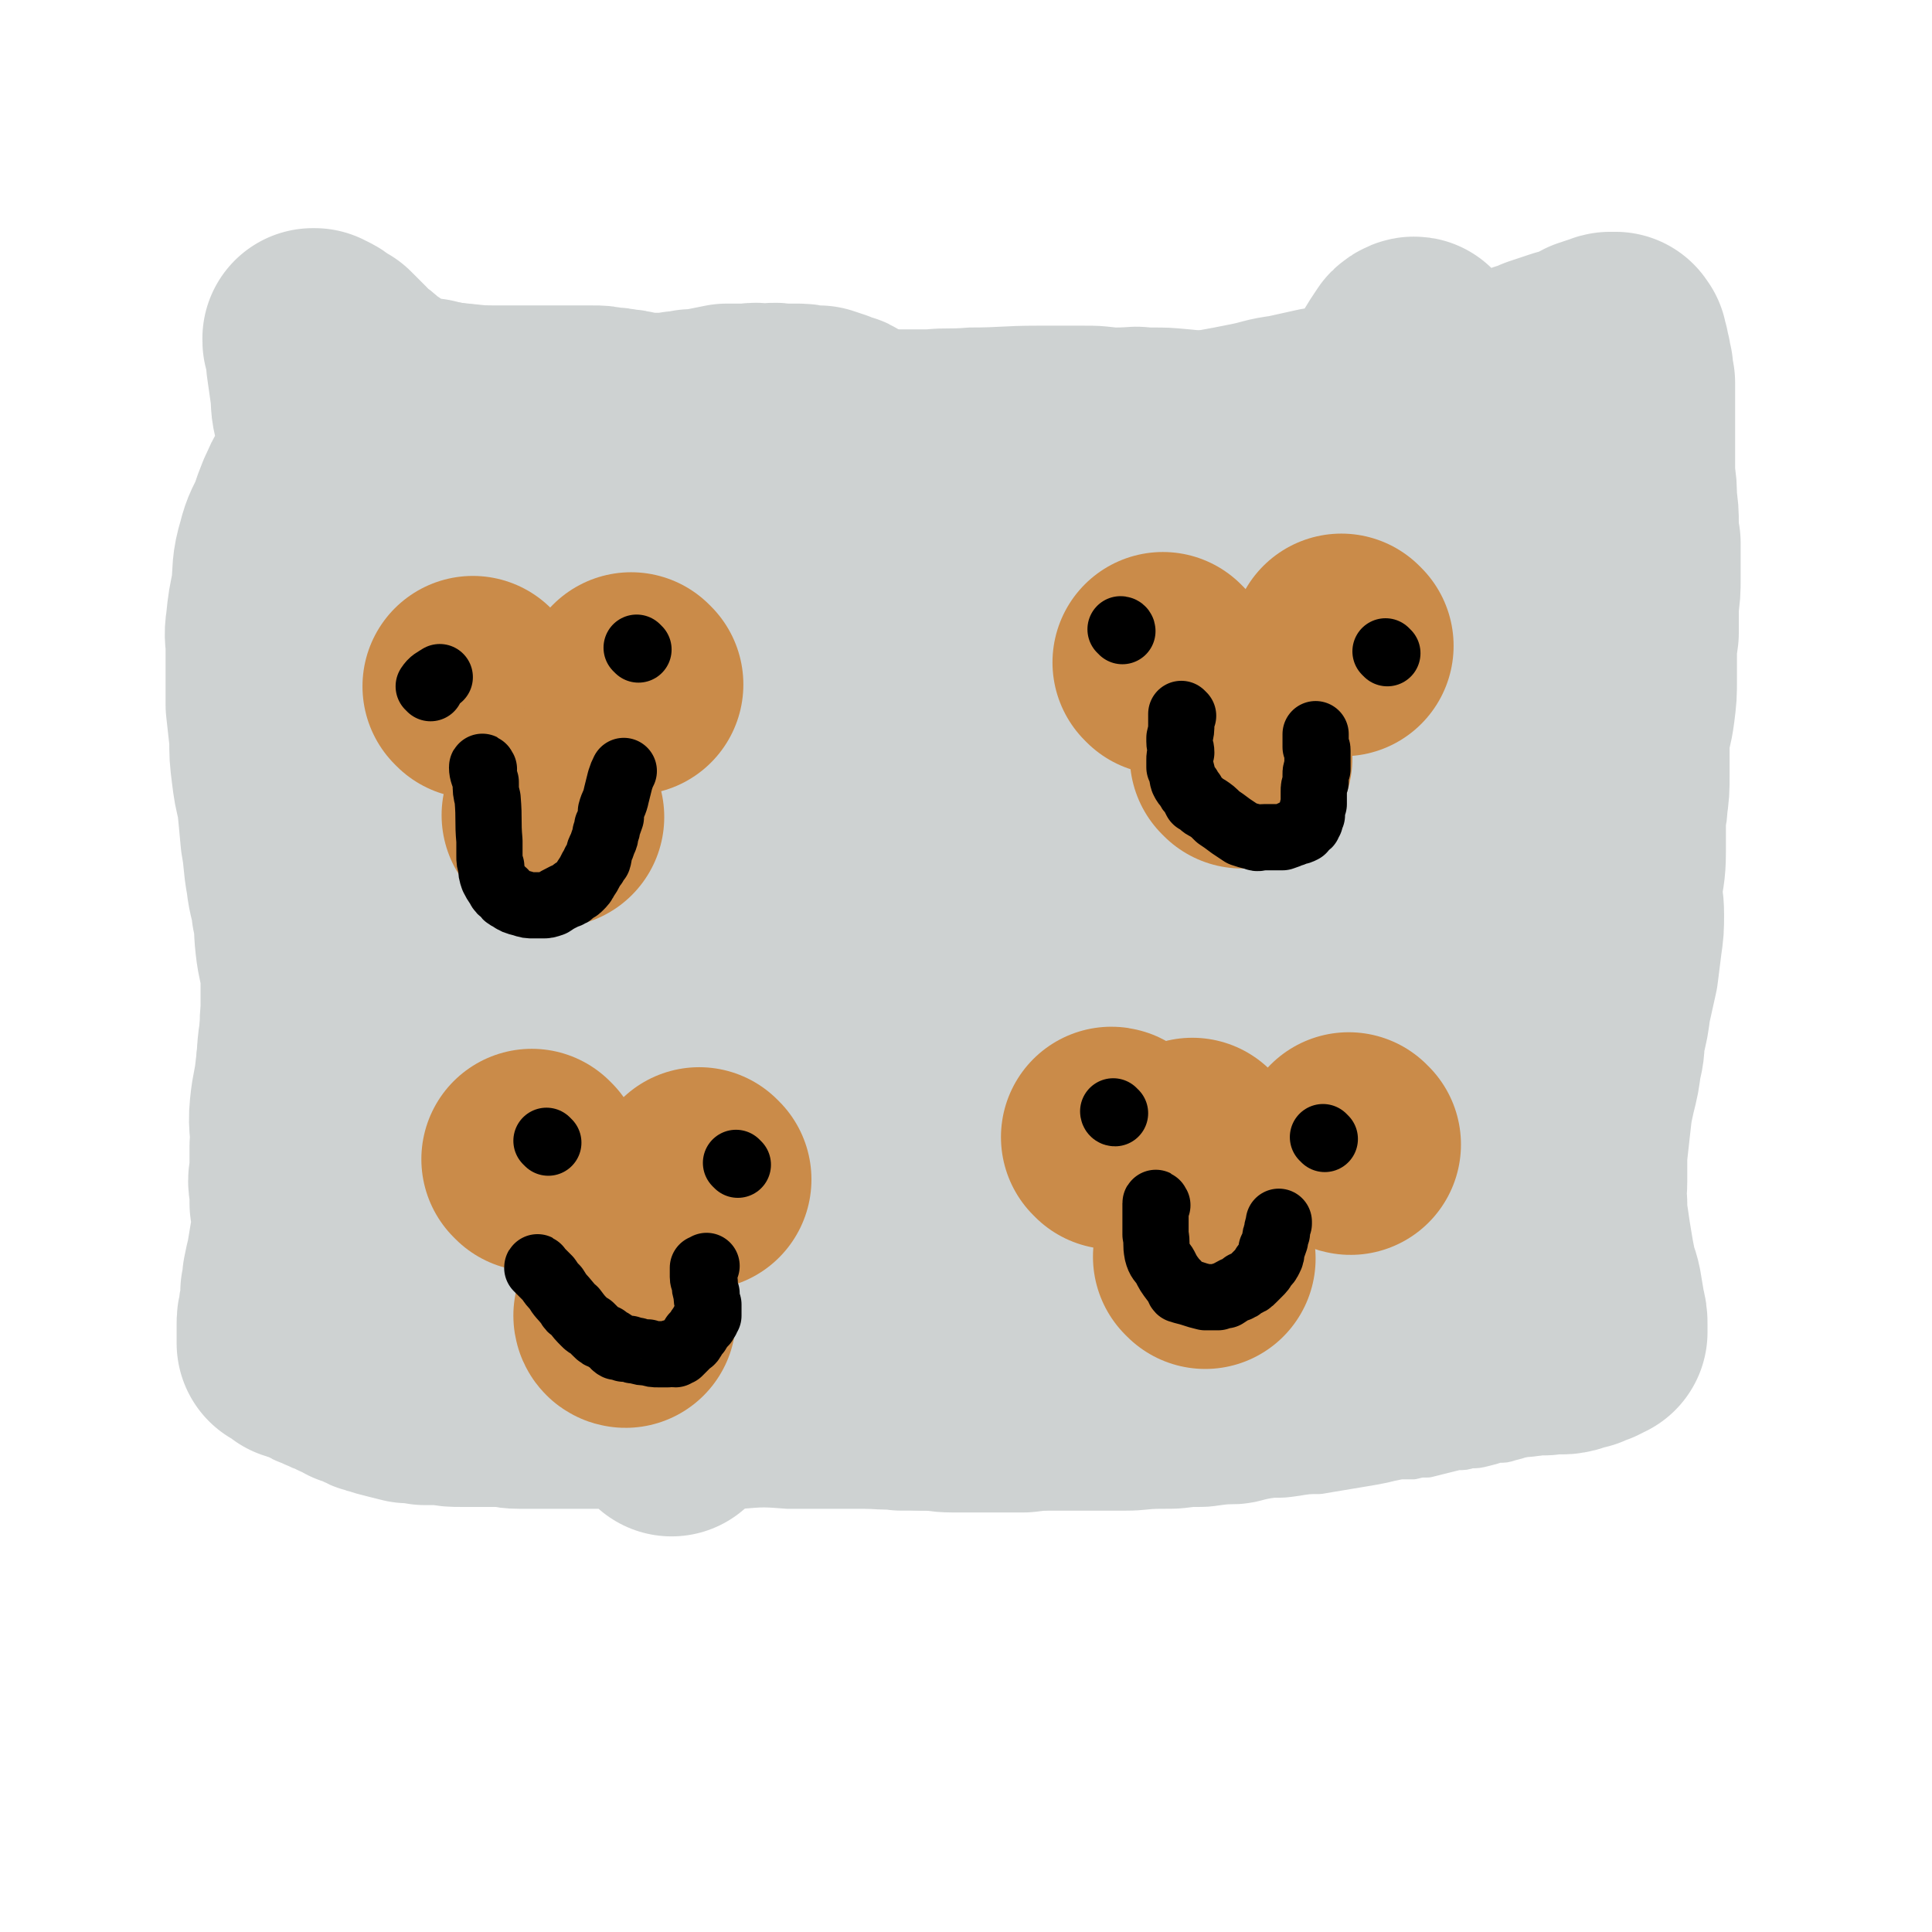 <svg viewBox='0 0 1050 1050' version='1.1' xmlns='http://www.w3.org/2000/svg' xmlns:xlink='http://www.w3.org/1999/xlink'><g fill='none' stroke='#CED2D2' stroke-width='18' stroke-linecap='round' stroke-linejoin='round'><path d='M705,196c0,0 0,-1 -1,-1 -9,-2 -10,-2 -19,-3 -9,-2 -10,-1 -19,-2 -10,-1 -10,-1 -20,-2 -11,-1 -11,-1 -21,-1 -10,-1 -10,0 -19,0 -9,-1 -9,-1 -18,-1 -12,0 -12,0 -24,0 -19,0 -19,1 -37,1 -12,1 -12,0 -23,1 -16,0 -16,0 -32,0 -16,-1 -16,-1 -33,-1 -15,-1 -15,-1 -29,-2 -12,0 -12,0 -24,0 -14,0 -14,0 -28,-1 -12,0 -12,0 -23,-1 -13,-1 -13,-1 -25,-2 -13,-2 -13,-2 -25,-3 -11,-2 -11,-2 -21,-3 -10,-1 -10,-1 -19,-2 -9,-1 -9,-1 -17,-2 -9,-1 -9,-1 -18,-2 -7,0 -7,0 -13,-1 -5,0 -5,-1 -9,-1 -3,-1 -3,0 -7,-1 -3,0 -3,-1 -7,-1 -3,-1 -3,-1 -6,-1 -3,-1 -3,-1 -5,-1 -1,0 -1,0 -1,0 -1,0 -1,0 -1,0 -1,0 -1,0 -1,0 0,0 0,0 -1,0 0,0 0,1 -1,1 0,1 0,1 0,1 0,1 0,1 -1,1 0,1 0,1 1,2 0,2 0,2 0,3 0,3 0,3 0,6 -1,4 -1,4 -1,8 0,6 0,6 -1,12 -1,8 -1,8 -2,16 -1,8 -1,8 -1,16 -1,9 -1,9 -2,19 -1,11 -1,11 -2,22 -1,11 -1,11 -3,22 -1,12 -2,12 -3,25 -2,14 -1,14 -3,28 -1,13 -1,13 -3,25 -2,13 -3,13 -4,27 -2,13 -2,14 -3,27 -2,15 -2,15 -4,30 -2,14 -2,14 -3,29 -1,12 -2,12 -3,25 -1,14 1,14 0,29 -1,17 -3,17 -4,34 -1,12 0,12 0,25 0,9 0,9 0,18 -1,12 -1,12 -1,23 0,11 0,11 0,21 0,10 0,10 0,19 0,8 0,8 0,16 0,4 0,4 -1,8 0,5 0,5 0,10 0,5 0,5 0,9 0,4 0,4 0,8 0,3 0,3 0,6 0,2 0,2 0,5 0,2 0,2 0,4 0,1 0,1 0,3 0,0 0,0 0,1 0,0 0,0 0,0 0,0 0,0 0,1 0,0 0,0 0,0 0,0 0,0 0,1 0,0 0,0 0,0 0,0 0,0 0,0 0,1 1,0 1,1 0,0 0,0 0,1 1,0 1,0 1,0 1,1 1,1 1,2 2,1 1,1 3,2 1,1 1,1 3,2 2,2 2,2 4,3 2,1 2,1 4,3 3,1 3,1 5,3 3,2 3,2 6,4 3,1 3,1 6,3 4,1 4,1 8,3 6,2 6,2 12,4 7,2 7,2 14,4 7,2 7,2 15,5 6,1 6,2 13,3 7,2 7,2 15,4 10,2 10,3 21,5 8,1 8,1 16,2 9,1 9,2 17,3 11,1 11,1 23,2 12,1 12,0 24,1 10,0 10,0 21,0 13,1 13,1 27,2 14,0 14,0 29,0 12,-1 12,-1 25,0 15,0 15,0 30,0 12,0 12,0 24,0 11,0 11,1 22,1 14,0 14,0 27,0 10,0 10,0 19,0 12,0 12,0 24,0 11,0 11,0 21,0 9,0 9,0 17,0 10,0 10,-1 19,-1 9,0 9,0 17,-1 8,0 8,0 15,-1 7,-1 7,0 14,-1 7,-1 7,-2 15,-3 6,0 6,0 13,-1 6,-1 6,-1 12,-1 6,-1 6,-1 12,-2 6,-1 6,-1 12,-2 6,-1 6,-1 11,-2 4,-1 4,-1 9,-2 3,0 3,0 7,0 4,-1 4,-1 8,-1 4,-1 4,-1 8,-2 4,-1 4,-1 8,-2 4,0 4,0 7,-1 4,0 4,0 8,-1 4,-1 4,-1 7,-2 4,0 4,0 7,-1 4,-1 4,-1 7,-2 4,-1 4,-1 8,-2 4,-1 4,-1 7,-2 2,0 2,0 3,-1 2,0 2,0 3,-1 1,0 2,0 3,-1 1,-1 0,-2 1,-3 0,-1 0,0 1,-1 0,-2 0,-2 1,-4 0,-1 0,-1 0,-3 -1,-3 -1,-3 -1,-6 0,-4 0,-4 0,-8 0,-6 0,-6 0,-11 1,-13 1,-13 2,-27 1,-14 1,-14 2,-29 1,-12 1,-12 1,-24 1,-12 0,-12 1,-24 1,-13 2,-13 3,-27 1,-13 1,-13 2,-26 1,-12 2,-12 3,-25 1,-13 1,-13 2,-26 2,-14 3,-14 5,-28 2,-14 1,-14 4,-29 2,-14 3,-14 5,-29 3,-15 3,-15 5,-29 2,-15 1,-15 3,-30 1,-16 1,-16 2,-31 2,-14 2,-14 3,-28 0,-13 0,-13 1,-25 1,-10 1,-10 2,-20 0,-8 1,-8 1,-16 1,-8 1,-8 1,-16 1,-8 0,-8 0,-15 0,-6 0,-6 1,-12 0,-7 0,-7 0,-14 0,-5 0,-5 0,-11 -1,-5 -1,-5 -1,-9 -1,-4 -1,-4 -1,-7 0,-2 -1,-2 -1,-4 -1,-1 -1,-1 -1,-2 -1,-2 -1,-2 -2,-3 -1,0 -1,0 -2,-1 -1,0 -1,0 -2,0 0,0 0,0 -1,0 -1,0 -1,0 -1,0 -1,0 -1,0 -2,1 -1,0 -1,0 -2,1 -1,0 0,1 -1,1 -1,0 -1,0 -1,1 -1,0 -1,0 -1,0 -1,0 -1,0 -2,1 -1,0 -1,0 -2,1 -1,0 -1,0 -1,0 0,0 0,0 -1,0 -1,0 -1,0 -2,1 -1,0 -1,0 -2,1 -1,0 -1,0 -1,1 0,0 -1,0 -1,1 -1,0 -1,0 -2,1 -1,1 -1,1 -2,2 -1,1 -1,1 -2,2 -1,1 -1,1 -3,1 -1,1 -1,1 -2,1 -2,1 -2,1 -4,2 -3,0 -3,0 -6,1 -4,1 -4,0 -8,1 -5,0 -5,0 -10,1 -7,0 -7,0 -14,1 -7,0 -7,0 -14,0 -8,1 -8,1 -16,1 -7,1 -7,1 -14,1 -7,0 -7,0 -14,0 -8,0 -8,0 -15,0 -8,0 -8,0 -15,-1 -7,0 -7,0 -14,-1 -6,0 -6,0 -13,0 -7,-1 -7,-2 -14,-2 -8,-1 -8,-1 -16,-2 -8,-1 -8,-1 -15,-1 -6,-1 -6,-1 -12,-1 -4,-1 -4,-1 -7,-1 -4,0 -4,0 -8,0 -4,0 -4,0 -8,0 -1,0 -1,0 -1,0 0,0 -1,0 -1,0 0,1 0,1 0,1 0,0 0,0 0,1 '/></g>
<g fill='none' stroke='#CED2D2' stroke-width='120' stroke-linecap='round' stroke-linejoin='round'><path d='M454,443c-1,0 -1,-2 -1,-1 -1,19 0,20 -1,41 0,22 -3,22 -2,45 1,22 3,22 7,43 2,13 3,13 7,26 1,5 1,5 4,11 2,4 2,4 5,7 3,1 4,2 7,0 5,-2 6,-3 10,-9 7,-14 7,-14 11,-29 4,-17 3,-18 5,-35 3,-24 3,-24 5,-48 3,-25 3,-25 5,-49 1,-21 1,-21 2,-42 1,-23 1,-23 2,-46 1,-20 2,-20 3,-40 1,-18 1,-18 1,-36 1,-11 1,-11 1,-22 1,-4 1,-5 2,-7 0,-1 0,1 0,1 -4,25 -4,25 -8,50 -7,36 -9,36 -14,72 -4,29 -2,30 -4,59 -2,21 -2,21 -4,42 -2,33 -2,33 -4,65 -1,27 -1,27 -2,53 -1,19 -1,19 -2,39 0,17 0,17 0,35 0,8 0,8 0,16 0,3 0,6 1,5 2,0 2,-3 4,-6 5,-16 6,-16 10,-32 5,-21 4,-21 9,-41 5,-22 6,-21 10,-43 5,-31 6,-32 10,-63 3,-29 3,-29 4,-57 1,-30 1,-30 0,-60 -1,-30 -1,-30 -4,-59 -2,-21 -1,-22 -5,-42 -3,-11 -3,-12 -9,-21 -3,-4 -5,-3 -9,-5 -4,-1 -4,-1 -7,0 -6,3 -6,4 -11,9 -12,12 -14,11 -24,24 -12,18 -12,19 -21,39 -11,26 -10,26 -17,53 -9,31 -8,31 -14,63 -5,30 -5,30 -8,61 -3,26 -2,26 -3,52 0,21 -1,22 1,43 1,15 0,15 4,29 2,7 3,8 8,12 2,2 3,1 7,1 1,0 1,0 2,-1 10,-9 11,-8 18,-19 9,-13 9,-14 16,-29 6,-17 5,-17 11,-35 6,-20 7,-20 14,-41 6,-23 6,-23 11,-46 7,-24 7,-24 12,-48 5,-19 4,-19 8,-39 4,-18 6,-18 9,-36 1,-12 -1,-13 0,-25 1,-13 4,-13 4,-26 0,-6 -3,-5 -4,-11 -2,-6 -2,-6 -4,-12 -1,-4 -1,-4 -3,-7 0,-1 -1,-1 -2,-2 -2,-2 -2,-2 -4,-4 -2,-2 -2,-2 -5,-4 -3,-2 -3,-2 -5,-3 -4,-3 -4,-3 -8,-5 -3,-2 -3,-2 -7,-4 -2,-1 -2,-1 -4,-2 -1,-1 -1,-1 -2,-1 0,0 0,0 0,0 -1,0 -1,0 -2,-1 -1,0 -1,0 -2,0 -1,0 -1,0 -2,0 -1,-1 -1,-1 -1,-1 -3,-2 -3,-1 -6,-3 -2,-1 -2,-2 -4,-3 -1,-2 -1,-2 -3,-4 -2,-1 -2,-1 -4,-3 -1,-1 -1,-1 -2,-1 -3,-1 -3,-1 -5,-2 -3,-1 -3,-1 -6,-2 -3,0 -3,0 -6,0 -3,-1 -3,-1 -7,-1 -4,0 -4,0 -8,0 -4,-1 -4,0 -7,0 -5,0 -5,-1 -10,0 -6,0 -6,0 -12,0 -5,1 -5,1 -10,2 -4,1 -4,1 -9,1 -3,1 -3,1 -7,1 -3,1 -3,1 -6,1 -3,0 -3,0 -7,0 -2,0 -2,0 -5,0 -4,0 -4,-1 -7,-1 -3,-1 -3,-1 -6,-1 -4,-1 -4,-1 -8,-1 -4,-1 -4,-1 -8,-1 -4,0 -4,0 -9,0 -3,0 -3,0 -7,0 -5,0 -5,0 -9,0 -4,0 -4,0 -7,0 -5,0 -5,0 -9,0 -7,0 -7,0 -14,0 -4,0 -4,0 -7,0 -5,0 -5,0 -10,-1 -4,0 -4,0 -8,-1 -5,-1 -5,-1 -9,-2 -4,0 -4,0 -7,-1 -4,-1 -4,-1 -7,-2 -3,-1 -3,-1 -6,-2 -4,-2 -4,-2 -7,-5 -3,-2 -3,-2 -7,-5 -2,-2 -2,-2 -5,-4 -3,-2 -3,-2 -5,-5 -2,-2 -2,-2 -4,-4 -2,-2 -2,-2 -4,-4 -3,-1 -3,-1 -5,-3 -1,-1 -1,-1 -3,-2 -1,0 -1,0 -1,0 -1,-1 -1,-1 -1,-1 0,0 -1,0 -1,0 0,2 0,2 1,3 0,5 1,5 1,10 1,7 1,7 2,14 1,8 0,8 2,15 2,10 2,10 5,20 3,8 4,8 5,17 2,7 -1,8 1,15 1,5 4,4 4,9 2,6 0,7 0,13 0,6 0,6 1,12 1,6 1,6 2,12 1,6 0,6 1,12 1,5 1,5 2,10 0,3 0,3 1,6 0,5 0,5 1,10 0,5 0,5 0,10 0,5 0,5 0,10 0,7 0,7 1,15 1,9 1,9 2,17 0,7 0,7 0,15 0,8 0,8 -1,16 0,10 1,10 -1,21 -1,8 -2,8 -3,16 -2,8 -1,8 -2,15 -2,8 -3,8 -4,15 -2,9 -2,9 -3,17 -2,7 -2,7 -4,14 -2,8 -2,7 -4,15 -2,8 -1,8 -3,16 -1,6 -2,6 -2,12 -2,8 -2,8 -2,16 -1,9 -1,9 -2,17 -1,8 -1,8 -2,16 -1,5 -1,5 -2,10 -1,8 0,8 -1,16 -1,6 -1,6 -3,13 -1,6 -1,6 -2,12 -1,4 -1,4 -2,9 0,3 0,3 -1,7 0,3 0,3 0,6 -1,3 -1,3 -1,7 -1,2 -1,2 -1,5 0,1 0,1 0,3 0,1 0,1 0,3 0,1 0,1 0,2 0,0 0,0 0,0 0,1 0,1 0,1 0,0 0,0 0,0 0,1 0,1 0,1 1,0 1,0 1,0 1,1 1,1 1,1 1,1 1,1 2,1 1,1 1,1 2,2 2,0 2,0 3,1 2,0 2,0 4,1 2,1 2,1 4,2 1,1 1,1 2,1 2,1 2,1 4,2 2,1 2,1 5,2 2,1 2,1 4,2 3,1 3,1 6,3 3,1 3,1 6,2 3,2 3,2 7,3 3,1 3,1 7,2 4,1 4,1 8,2 5,0 5,0 9,1 5,0 5,0 10,0 5,1 5,1 10,1 6,0 6,0 11,0 5,0 5,0 10,0 5,0 5,1 10,1 5,0 5,0 10,0 5,0 5,0 10,0 5,0 5,0 10,0 5,0 5,0 10,0 4,0 4,0 8,0 6,-1 6,-2 11,-2 6,-1 6,0 12,-1 6,0 6,0 12,-1 6,0 6,0 12,0 5,-1 5,-1 10,-1 6,0 6,0 12,0 5,0 5,0 11,0 5,0 5,1 10,1 6,0 6,0 12,0 5,1 5,1 11,1 5,1 5,0 9,1 7,0 6,1 13,1 6,1 6,1 12,1 6,1 6,0 13,1 7,0 7,0 14,0 7,0 7,1 14,1 6,0 6,0 13,0 6,0 6,0 12,0 7,0 7,0 13,0 8,-1 8,-1 15,-2 7,0 7,-1 13,-1 5,-1 5,-1 11,-2 5,-1 5,-1 11,-2 5,-1 5,0 11,-2 5,0 5,-1 10,-2 5,-2 5,-2 11,-3 5,-2 5,-2 10,-3 4,-1 4,-1 9,-2 3,-1 3,-1 7,-2 3,0 3,0 6,-1 3,0 3,0 5,0 4,-1 4,-1 8,-2 3,-1 3,-1 6,-1 4,-1 4,-1 7,-1 3,0 3,0 6,-1 3,0 3,0 5,0 3,0 3,0 6,0 3,0 3,0 7,0 1,0 1,0 3,0 2,0 2,0 4,0 2,0 2,0 4,1 1,0 1,0 3,0 1,0 1,0 2,0 1,0 1,0 3,0 1,0 1,0 2,0 1,0 1,0 3,0 0,0 0,0 1,0 1,0 1,0 1,0 1,0 1,0 1,0 2,-1 2,-1 3,-1 1,0 1,0 2,0 3,-1 3,-1 5,-1 2,0 2,0 4,-1 2,0 2,0 4,0 3,-1 3,-1 6,-1 4,0 4,0 8,0 4,0 4,0 8,1 4,0 4,0 7,0 3,0 3,0 6,0 3,0 3,0 6,0 3,0 3,0 6,0 4,0 4,-1 7,-1 3,0 3,0 6,0 3,0 3,0 6,-1 3,0 3,0 6,0 4,0 4,0 7,-1 4,0 4,1 8,0 3,-1 3,-1 7,-2 1,-1 1,-1 2,-1 1,-1 1,-1 3,-1 1,-1 1,-1 2,-1 1,-1 1,-1 2,-1 0,0 0,0 0,0 0,-1 0,-1 0,-1 0,-1 0,-1 0,-3 0,-3 0,-3 -1,-7 -1,-6 -1,-6 -2,-12 -1,-5 -2,-5 -3,-11 -1,-5 -1,-5 -2,-11 -1,-6 -1,-6 -2,-13 -1,-6 -1,-6 -1,-12 -1,-6 0,-6 0,-12 0,-7 0,-7 0,-15 1,-9 1,-9 2,-18 1,-9 1,-9 3,-18 2,-8 2,-8 3,-16 2,-7 1,-7 2,-14 2,-8 2,-8 3,-16 2,-9 2,-9 4,-18 1,-8 1,-8 2,-16 1,-7 1,-7 1,-14 0,-7 -1,-7 -1,-14 1,-10 2,-10 2,-20 0,-8 0,-8 0,-17 0,-5 1,-5 1,-10 1,-7 1,-7 1,-15 0,-10 0,-10 0,-19 1,-9 2,-9 3,-17 1,-8 1,-8 1,-16 0,-5 0,-5 0,-11 0,-7 0,-7 1,-14 0,-8 0,-8 0,-16 1,-7 1,-7 1,-14 0,-6 0,-6 0,-12 0,-3 0,-3 0,-7 -1,-5 -1,-5 -1,-10 0,-6 0,-6 -1,-13 0,-7 0,-7 -1,-13 0,-7 0,-7 0,-13 0,-6 0,-6 0,-12 0,-5 0,-5 0,-10 0,-4 0,-4 0,-9 0,-3 0,-3 0,-7 -1,-4 -1,-4 -1,-7 -1,-3 -1,-3 -1,-5 -1,-2 -1,-2 -1,-4 0,-1 0,-1 -1,-3 0,0 0,0 0,-1 0,-1 0,-1 -1,-1 0,0 0,0 0,-1 0,0 0,1 0,1 0,-1 0,-1 0,-1 0,0 0,0 -1,0 0,0 0,0 0,0 0,0 0,0 -1,0 0,0 0,0 -1,0 -1,0 -1,1 -3,1 -3,1 -3,1 -6,2 -4,2 -4,2 -7,4 -4,1 -4,1 -8,2 -6,2 -6,2 -12,4 -4,2 -4,2 -8,3 -8,3 -8,2 -17,5 -8,1 -8,1 -16,3 -7,2 -7,2 -14,4 -7,2 -7,2 -15,3 -7,2 -7,2 -14,3 -9,2 -9,2 -18,4 -10,2 -10,2 -19,3 -9,2 -9,2 -18,4 -9,1 -9,2 -19,4 -10,2 -10,2 -21,4 -11,2 -11,1 -22,2 -10,2 -10,2 -20,3 -9,1 -9,1 -19,2 -11,0 -11,0 -22,0 -11,-1 -11,-1 -22,0 -12,0 -12,0 -24,0 -11,0 -11,0 -22,-1 -10,-1 -10,-2 -20,-2 -10,-1 -10,-1 -21,-1 -12,-1 -12,-1 -24,-1 -13,0 -13,0 -26,0 -13,0 -13,1 -27,0 -13,0 -13,-1 -26,-1 -11,-1 -11,-1 -22,-1 -13,0 -13,1 -26,0 -12,0 -12,-1 -24,-1 -11,-1 -11,0 -21,0 -7,-1 -7,0 -14,0 -11,-1 -11,-1 -23,-1 -8,0 -8,0 -16,1 -6,1 -6,2 -11,3 -5,2 -5,1 -9,3 -5,2 -6,2 -10,5 -5,2 -5,3 -9,6 -4,4 -5,3 -8,8 -4,4 -3,4 -6,10 -2,5 -2,5 -4,11 -3,7 -4,7 -6,15 -3,10 -2,11 -3,22 -2,10 -2,9 -3,19 -1,6 0,6 0,12 0,7 0,7 0,15 0,8 0,8 0,16 1,9 1,9 2,18 0,9 0,9 1,17 1,8 1,8 3,16 1,10 1,10 2,21 2,11 1,11 3,22 1,9 2,8 3,17 2,9 1,9 2,18 1,9 2,9 3,18 0,10 0,10 0,20 -1,8 0,8 -1,16 -1,9 -1,9 -2,17 -1,10 -2,10 -3,20 -1,10 1,10 0,20 0,7 0,7 0,14 -1,5 -1,5 0,9 0,4 0,4 0,8 1,7 1,7 1,14 1,6 1,6 1,11 0,5 0,5 0,9 0,2 0,2 0,5 0,0 0,-1 0,0 0,0 0,0 0,1 0,0 0,0 0,1 0,0 0,0 0,0 0,0 0,0 0,0 1,-7 1,-7 2,-14 2,-19 2,-19 5,-37 2,-16 3,-16 5,-32 4,-22 5,-22 8,-44 9,-49 8,-49 17,-98 5,-26 5,-26 11,-51 6,-22 4,-23 12,-44 11,-32 12,-33 27,-63 5,-10 6,-10 14,-18 6,-6 6,-6 13,-11 5,-2 5,-2 10,-3 1,0 1,1 2,2 1,1 2,1 2,3 6,20 6,20 9,40 7,43 5,43 11,85 4,30 6,29 9,58 5,38 5,38 8,76 1,30 0,30 1,60 1,23 3,23 3,46 0,13 -1,13 -1,26 -1,15 -2,15 -2,30 -1,13 0,13 -1,25 -1,8 -1,8 -2,16 -1,3 -2,3 -3,6 0,1 1,2 1,2 -7,-13 -9,-14 -14,-30 -11,-27 -10,-27 -19,-55 -6,-20 -7,-20 -12,-41 -9,-38 -10,-38 -17,-77 -6,-31 -5,-31 -10,-62 -2,-18 -2,-18 -4,-37 -2,-25 -2,-25 -4,-50 -1,-15 -1,-15 -2,-29 -1,-14 -1,-14 -1,-28 0,-7 1,-7 0,-15 0,-2 0,-2 -1,-3 0,0 0,0 0,1 -7,21 -10,20 -14,42 -7,37 -6,38 -9,76 -2,29 0,29 0,58 0,21 -1,21 0,43 2,33 3,33 6,67 2,20 3,20 5,40 1,11 -2,12 0,22 3,13 7,12 12,24 2,7 -1,9 2,14 1,2 2,1 5,1 3,0 3,1 6,0 4,-3 5,-4 7,-9 7,-17 7,-18 10,-36 4,-23 3,-24 6,-48 2,-24 2,-24 5,-48 4,-27 4,-27 8,-55 4,-27 4,-27 9,-54 4,-27 4,-27 8,-54 4,-26 4,-26 8,-52 3,-21 3,-21 6,-41 2,-16 2,-16 5,-31 1,-8 1,-8 2,-15 1,-1 1,-1 1,-2 0,0 0,0 0,0 2,5 3,5 3,11 4,31 5,31 5,63 0,38 -2,38 -4,76 -1,34 -1,34 -1,68 0,30 -1,30 0,60 1,33 1,33 5,66 2,27 4,27 8,54 3,22 2,22 6,45 3,16 4,16 7,32 3,12 2,12 5,24 0,3 0,3 1,5 0,0 0,0 0,0 -1,-1 0,-1 0,-2 -2,-31 -3,-31 -4,-62 -2,-38 1,-38 -1,-77 -1,-23 -6,-23 -4,-46 4,-44 9,-43 15,-87 4,-30 1,-30 4,-60 2,-19 3,-19 6,-37 3,-24 2,-24 5,-47 3,-19 4,-18 8,-36 2,-13 2,-13 4,-25 2,-5 2,-5 4,-10 0,-2 0,-2 0,-3 0,0 0,0 0,0 2,3 3,3 4,7 5,26 5,26 7,53 3,38 1,38 3,77 2,30 1,30 4,60 3,32 3,32 7,65 5,27 5,27 11,55 5,20 5,20 11,39 8,21 8,21 17,42 6,14 5,15 14,27 6,8 6,9 15,14 5,3 7,1 13,1 1,0 2,0 3,-1 10,-8 11,-6 19,-16 11,-14 11,-15 17,-31 6,-14 4,-15 8,-29 5,-23 6,-23 10,-46 4,-25 4,-25 6,-51 2,-28 0,-28 1,-56 2,-38 2,-38 4,-75 1,-29 0,-29 2,-57 1,-16 3,-16 5,-32 0,-5 0,-5 -1,-10 0,0 0,-1 0,-1 -4,35 -6,36 -9,72 -3,46 -3,46 -5,93 -1,27 -1,27 0,54 0,43 1,43 2,86 1,27 1,27 2,53 2,24 2,24 4,48 1,13 5,13 4,25 -1,6 -6,7 -8,11 0,1 3,-2 5,-3 0,0 -1,1 -1,0 -2,-18 1,-18 -2,-36 -5,-30 -9,-29 -14,-59 -4,-23 -3,-23 -5,-47 -3,-44 -4,-44 -6,-88 -2,-40 -5,-40 -3,-79 2,-31 3,-32 12,-62 12,-43 13,-43 30,-84 4,-8 5,-8 11,-14 3,-3 3,-2 7,-4 0,0 1,0 1,0 2,10 3,10 4,21 4,40 4,40 6,80 3,42 1,42 4,84 2,29 2,29 6,57 4,33 4,33 10,65 5,30 6,29 12,59 3,14 1,15 6,28 3,9 5,9 9,17 3,6 1,8 4,13 1,1 2,0 4,1 0,0 0,0 0,-1 0,-13 1,-13 -1,-26 -2,-27 -3,-27 -6,-54 -3,-23 -3,-23 -5,-46 -2,-33 -2,-33 -3,-66 -1,-28 -3,-28 -2,-56 2,-34 3,-34 6,-67 3,-24 1,-25 6,-49 2,-10 3,-11 8,-19 2,-2 4,-1 5,1 2,18 -1,20 0,40 2,44 2,44 6,88 3,35 4,35 7,69 3,23 2,24 4,47 3,32 3,32 6,64 2,20 3,20 3,40 0,13 -1,13 -3,25 -1,6 -1,5 -3,11 0,1 0,3 0,2 -9,-17 -12,-18 -18,-38 -10,-33 -7,-34 -14,-68 -6,-34 -9,-34 -13,-68 -3,-33 -3,-33 -1,-66 1,-20 4,-20 8,-39 6,-26 3,-27 12,-51 6,-19 8,-19 18,-37 8,-13 9,-12 19,-24 6,-8 5,-9 13,-15 4,-3 5,-2 9,-2 1,0 1,1 1,2 7,19 9,19 13,39 6,34 4,34 8,68 2,22 2,22 3,43 3,37 2,37 5,74 1,25 1,25 3,51 1,17 2,17 2,35 0,9 -1,9 -2,18 0,14 1,14 1,29 0,6 0,6 -1,12 0,2 -1,2 -2,3 -1,0 -1,1 -1,1 -7,-17 -9,-17 -15,-35 -15,-44 -17,-44 -26,-89 -9,-45 -8,-46 -10,-91 -2,-43 -2,-43 2,-85 4,-43 5,-43 14,-86 5,-25 5,-25 13,-50 6,-18 6,-18 14,-34 5,-10 5,-10 11,-19 1,-1 3,-2 3,-1 5,17 5,19 6,39 5,47 5,48 6,95 1,39 0,39 -1,78 0,24 -1,24 -1,48 -1,28 0,28 -1,56 -1,23 -2,23 -4,45 -1,17 -1,17 -2,33 0,11 -1,11 -1,21 0,6 0,6 0,12 0,2 1,4 1,3 2,-4 2,-6 3,-13 3,-23 2,-23 4,-46 2,-19 3,-19 4,-39 2,-18 2,-18 2,-37 1,-31 -2,-31 0,-62 1,-32 3,-32 6,-63 3,-28 0,-28 5,-55 2,-13 6,-13 10,-26 1,-3 0,-4 0,-7 0,0 0,0 0,0 0,0 0,0 0,0 1,4 2,3 3,8 0,27 -1,27 -1,55 0,30 0,30 0,60 1,25 2,25 2,50 0,18 -2,18 -3,35 -1,21 0,22 -2,43 -1,10 -1,11 -3,19 0,1 0,0 0,0 -2,-14 -3,-14 -3,-28 -2,-27 -1,-27 -1,-54 '/></g>
<g fill='none' stroke='#CA8B49' stroke-width='120' stroke-linecap='round' stroke-linejoin='round'><path d='M258,374c-1,-1 -1,-1 -1,-1 '/><path d='M344,372c0,0 -1,-1 -1,-1 '/><path d='M301,444c0,-1 -1,-1 -1,-1 '/><path d='M633,361c-1,-1 -1,-1 -1,-1 '/><path d='M730,351c0,0 -1,-1 -1,-1 '/><path d='M675,412c0,0 -1,-1 -1,-1 '/><path d='M290,631c0,0 -1,-1 -1,-1 '/><path d='M381,641c0,0 -1,-1 -1,-1 '/><path d='M340,716c-1,0 -1,-1 -1,-1 '/><path d='M605,619c0,-1 -1,-1 -1,-1 '/><path d='M734,622c-1,0 -1,-1 -1,-1 '/><path d='M649,625c0,0 -1,-1 -1,-1 '/><path d='M655,684c-1,-1 -1,-1 -1,-1 '/></g>
<g fill='none' stroke='#000000' stroke-width='36' stroke-linecap='round' stroke-linejoin='round'><path d='M298,621c0,0 -1,-1 -1,-1 '/><path d='M401,633c-1,-1 -1,-1 -1,-1 '/><path d='M293,690c0,0 -1,-2 -1,-1 2,2 3,3 6,6 2,3 2,3 4,5 3,5 3,4 7,9 1,2 1,2 3,3 3,4 3,4 6,7 1,1 1,1 3,2 2,2 2,2 3,3 2,2 2,2 5,3 1,1 1,1 3,2 2,1 1,2 3,3 2,0 2,0 4,1 1,0 1,0 3,0 2,1 2,1 4,1 3,1 3,1 6,1 3,1 3,1 6,1 2,0 2,0 5,0 1,0 1,-1 3,-1 0,0 0,1 1,1 1,-1 1,-1 2,-1 1,-1 1,-1 2,-2 1,-1 1,-1 2,-2 1,-1 1,-1 2,-2 1,0 1,-1 1,-1 1,-1 1,-1 1,-2 1,-1 1,-1 2,-2 1,-2 1,-2 2,-3 0,-1 1,-1 1,-2 1,0 1,0 1,-1 0,0 0,0 0,-1 1,0 1,0 1,0 0,-1 0,-1 0,-1 0,-1 1,-1 1,-1 0,-1 0,-1 0,-2 0,-1 0,-1 0,-2 0,-1 0,-1 0,-2 -1,-3 -1,-3 -1,-6 -1,-3 -1,-3 -1,-6 0,-1 -1,-1 -1,-3 0,-1 0,-1 0,-2 0,0 0,0 0,-1 0,-1 0,-1 0,-2 1,0 1,0 2,-1 '/><path d='M606,605c-1,0 -1,-1 -1,-1 '/><path d='M720,619c0,0 -1,-1 -1,-1 '/><path d='M629,655c0,0 -1,-2 -1,-1 0,7 0,8 0,17 1,5 0,5 1,10 1,4 2,4 4,7 2,4 2,4 5,8 1,1 1,1 2,2 1,1 0,2 1,3 3,1 4,1 7,2 3,1 3,1 7,2 1,0 1,0 2,0 1,0 1,0 2,0 2,0 2,0 3,0 2,-1 2,-1 4,-1 3,-2 3,-2 5,-3 3,-1 3,-1 5,-3 3,-1 3,-1 5,-3 1,-1 1,-1 3,-3 2,-2 2,-2 3,-4 2,-2 2,-2 3,-4 1,-2 1,-2 1,-5 1,-2 1,-2 2,-5 0,-2 0,-2 1,-4 0,-2 0,-2 1,-5 0,-1 0,-1 0,-1 '/><path d='M610,343c0,-1 -1,-1 -1,-1 '/><path d='M754,355c0,0 -1,-1 -1,-1 '/><path d='M643,389c0,0 -1,-1 -1,-1 0,2 0,3 0,5 0,4 0,4 -1,8 0,1 0,1 0,2 0,3 1,3 1,6 -1,2 -1,2 -1,4 0,2 0,2 0,4 0,0 0,0 0,0 1,1 1,1 1,2 1,2 0,2 1,5 1,2 1,2 3,4 0,1 0,1 2,3 1,2 1,2 2,4 2,1 2,1 3,2 1,1 1,1 3,2 3,2 3,2 6,5 3,2 3,2 7,5 3,2 3,2 6,4 3,1 3,1 7,2 2,1 2,0 5,0 2,0 2,0 5,0 3,0 3,0 5,0 3,-1 3,-1 5,-2 1,0 1,0 2,-1 2,0 2,0 4,-1 0,0 0,0 0,-1 1,-1 2,-1 3,-2 0,-1 0,-1 1,-2 0,-2 0,-2 1,-3 0,-3 0,-3 1,-6 0,-3 0,-3 0,-7 0,-2 0,-2 1,-5 0,-2 0,-2 0,-4 0,-2 0,-2 1,-3 0,-1 0,-1 0,-3 0,-1 0,-1 0,-3 0,-1 0,-1 0,-2 0,-1 0,-1 0,-2 0,-1 0,-1 -1,-2 0,-1 0,-1 0,-3 0,-2 0,-2 0,-4 '/><path d='M234,374c0,-1 -1,-1 -1,-1 2,-3 3,-3 6,-5 '/><path d='M347,353c0,0 -1,-1 -1,-1 '/><path d='M263,418c0,0 -1,-2 -1,-1 0,3 1,4 2,8 0,5 0,5 1,9 1,12 0,12 1,23 0,4 0,4 0,8 0,3 0,3 1,6 0,3 0,3 1,6 1,2 1,2 3,5 1,2 1,2 3,3 1,2 1,2 3,3 3,2 3,2 7,3 3,1 3,1 6,1 3,0 3,0 5,0 2,0 2,0 5,-1 3,-2 3,-2 7,-4 3,-1 3,-1 5,-3 2,-1 2,-1 3,-2 2,-2 2,-2 3,-4 2,-3 2,-3 3,-5 1,-2 1,-2 2,-3 0,-2 1,-2 2,-3 1,-3 0,-3 1,-5 1,-2 1,-2 2,-5 1,-2 1,-2 1,-4 1,-2 1,-2 1,-4 1,-2 1,-2 2,-5 0,-1 0,-1 0,-3 1,-4 2,-4 3,-9 1,-4 1,-4 2,-8 1,-3 1,-3 2,-5 '/></g>
</svg>
